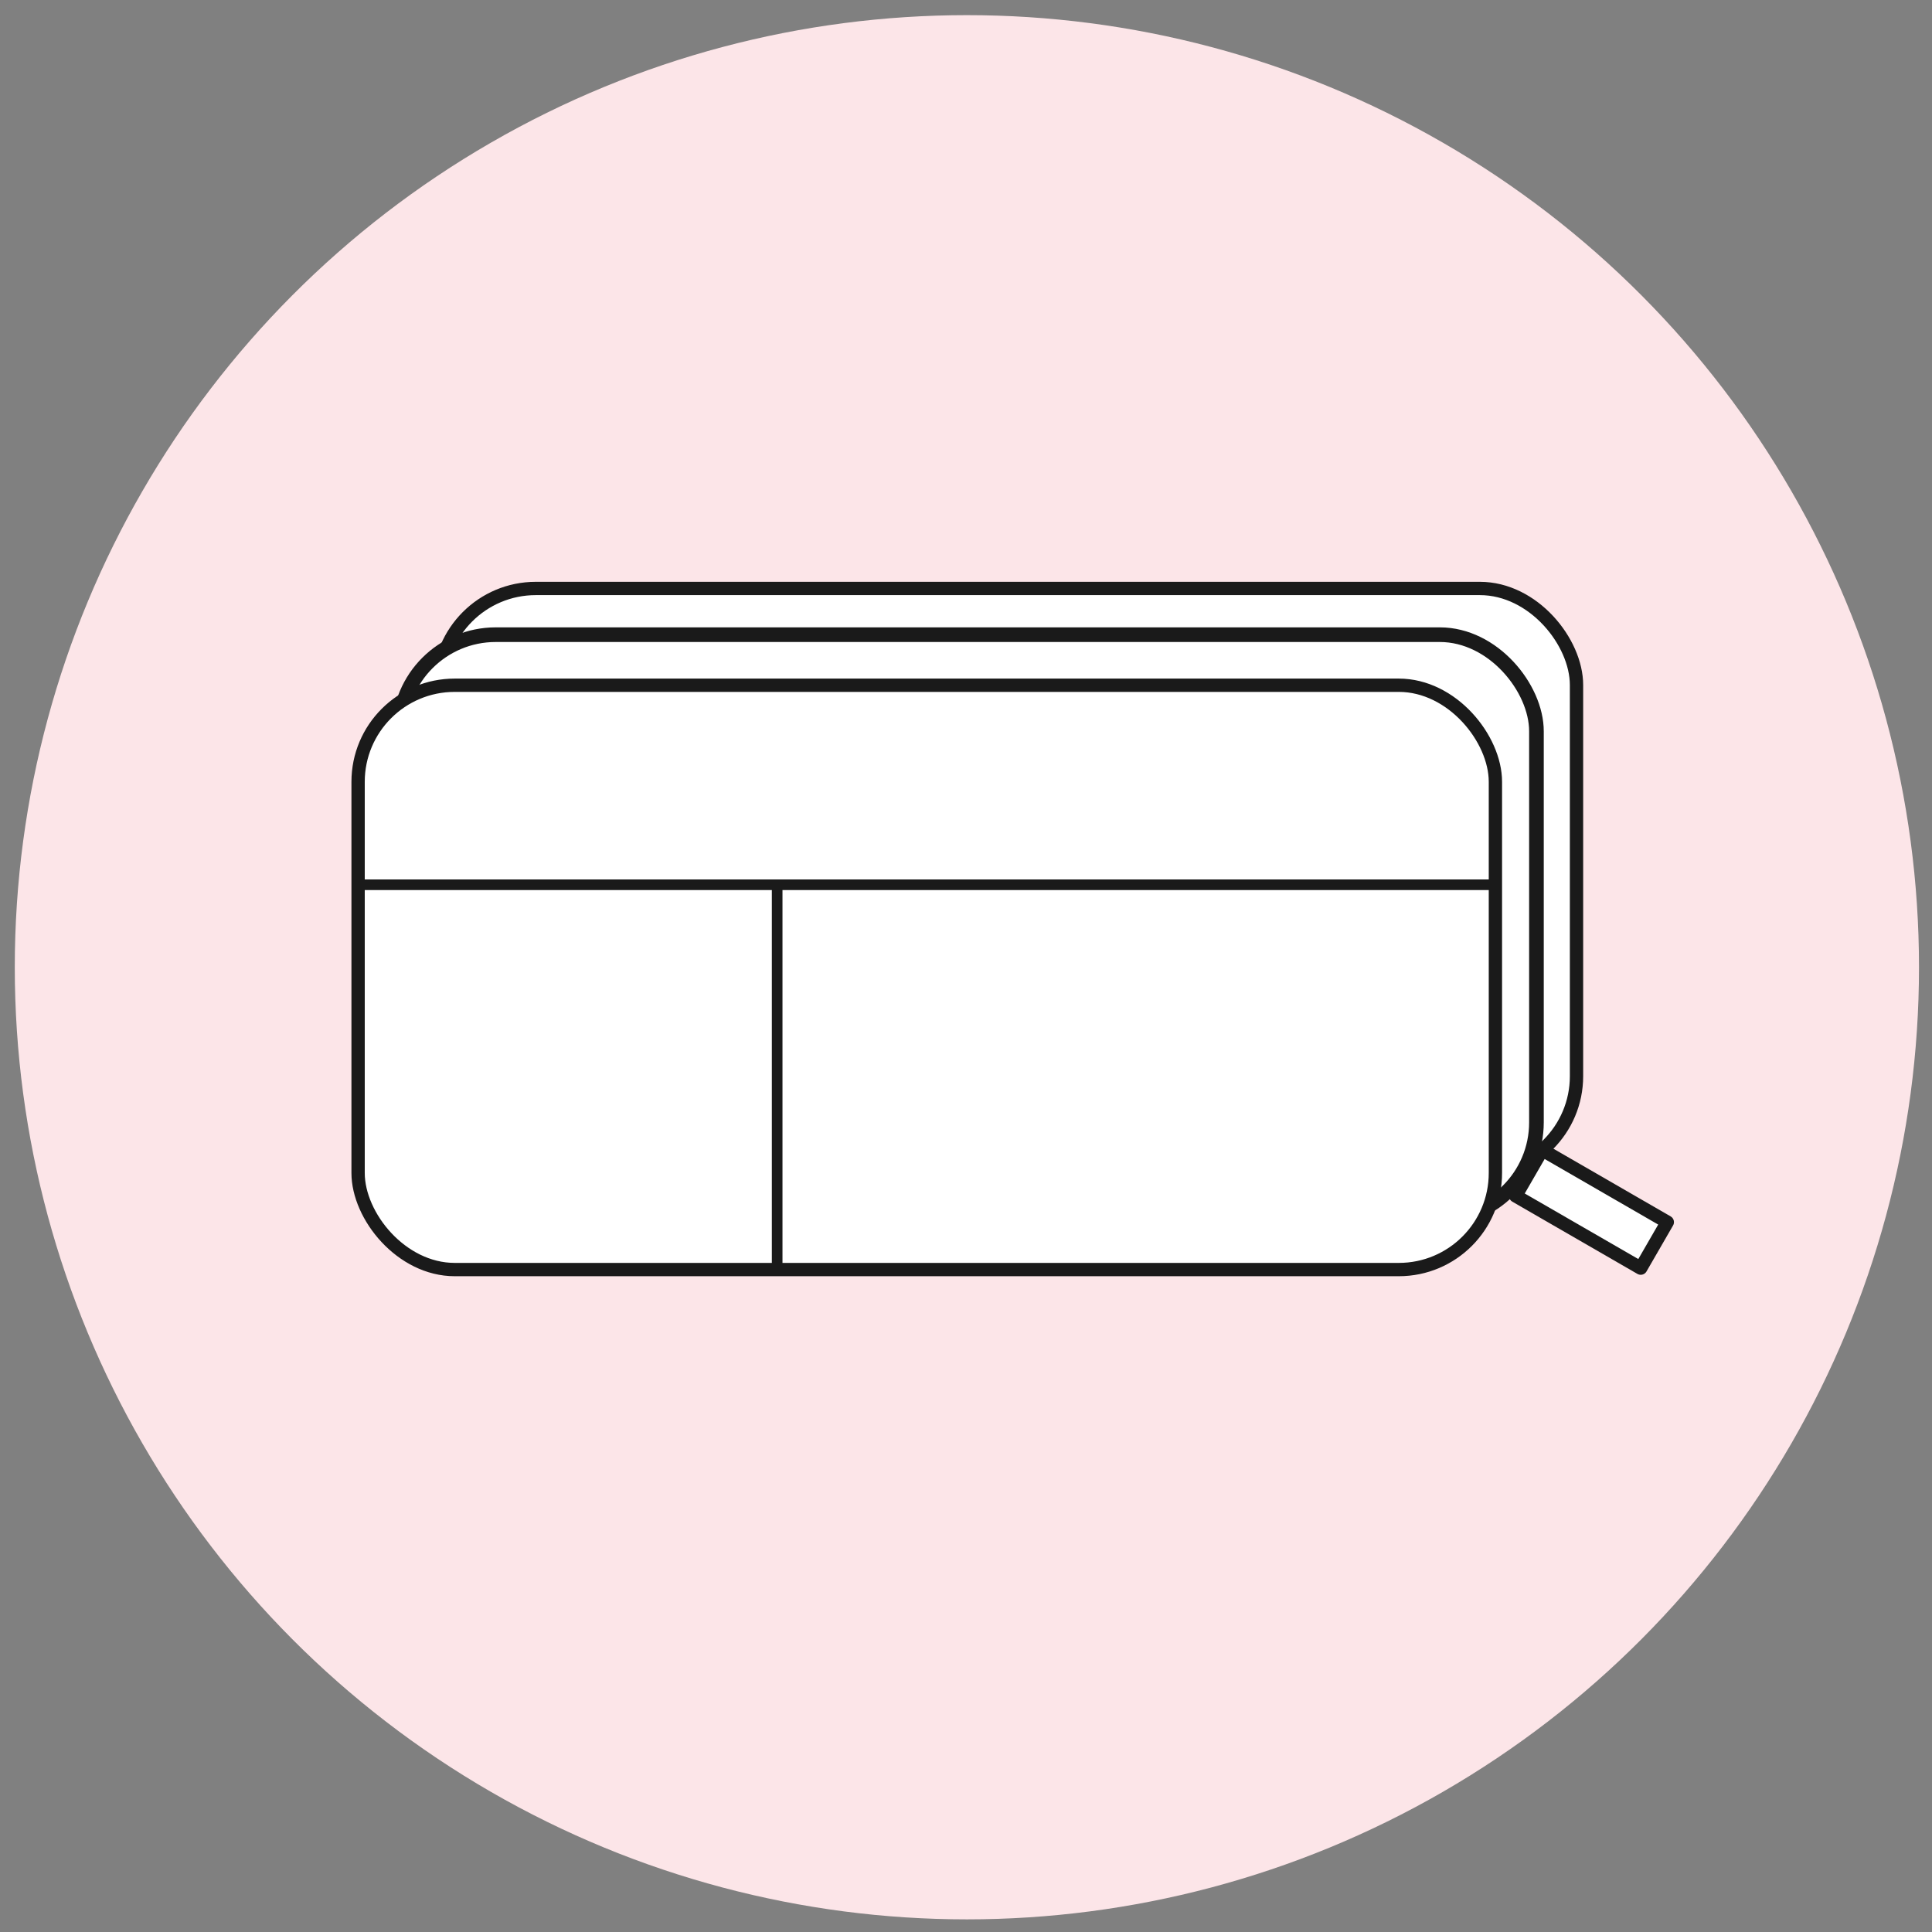 <?xml version="1.0" encoding="UTF-8"?><svg id="_レイヤー_1" xmlns="http://www.w3.org/2000/svg" viewBox="0 0 1000 1000"><rect x="0" y="0" width="1000" height="1000" fill="#808080" stroke="none"/><defs><style>.cls-1{fill:#fce5e8;}.cls-2{stroke-width:5.51px;}.cls-2,.cls-3,.cls-4{fill:#fff;stroke:#1a1a1a;stroke-linecap:round;stroke-linejoin:round;}.cls-3{stroke-width:6.89px;}.cls-4{stroke-width:7.58px;}</style></defs><circle class="cls-1" cx="500.46" cy="500.65" r="492.81"/><rect class="cls-3" x="227.33" y="304.59" width="588.67" height="302.44" rx="50" ry="50"/><rect class="cls-4" x="206.59" y="328.51" width="588.67" height="302.44" rx="50" ry="50"/><rect class="cls-3" x="185.35" y="354.68" width="588.67" height="302.44" rx="50" ry="50"/><rect class="cls-3" x="786.37" y="612.04" width="74.76" height="27.49" transform="translate(423.25 -328.03) rotate(30)"/><line class="cls-2" x1="186.87" y1="457.95" x2="773" y2="457.95"/><line class="cls-2" x1="402.26" y1="460.46" x2="402.26" y2="657.12"/></svg>